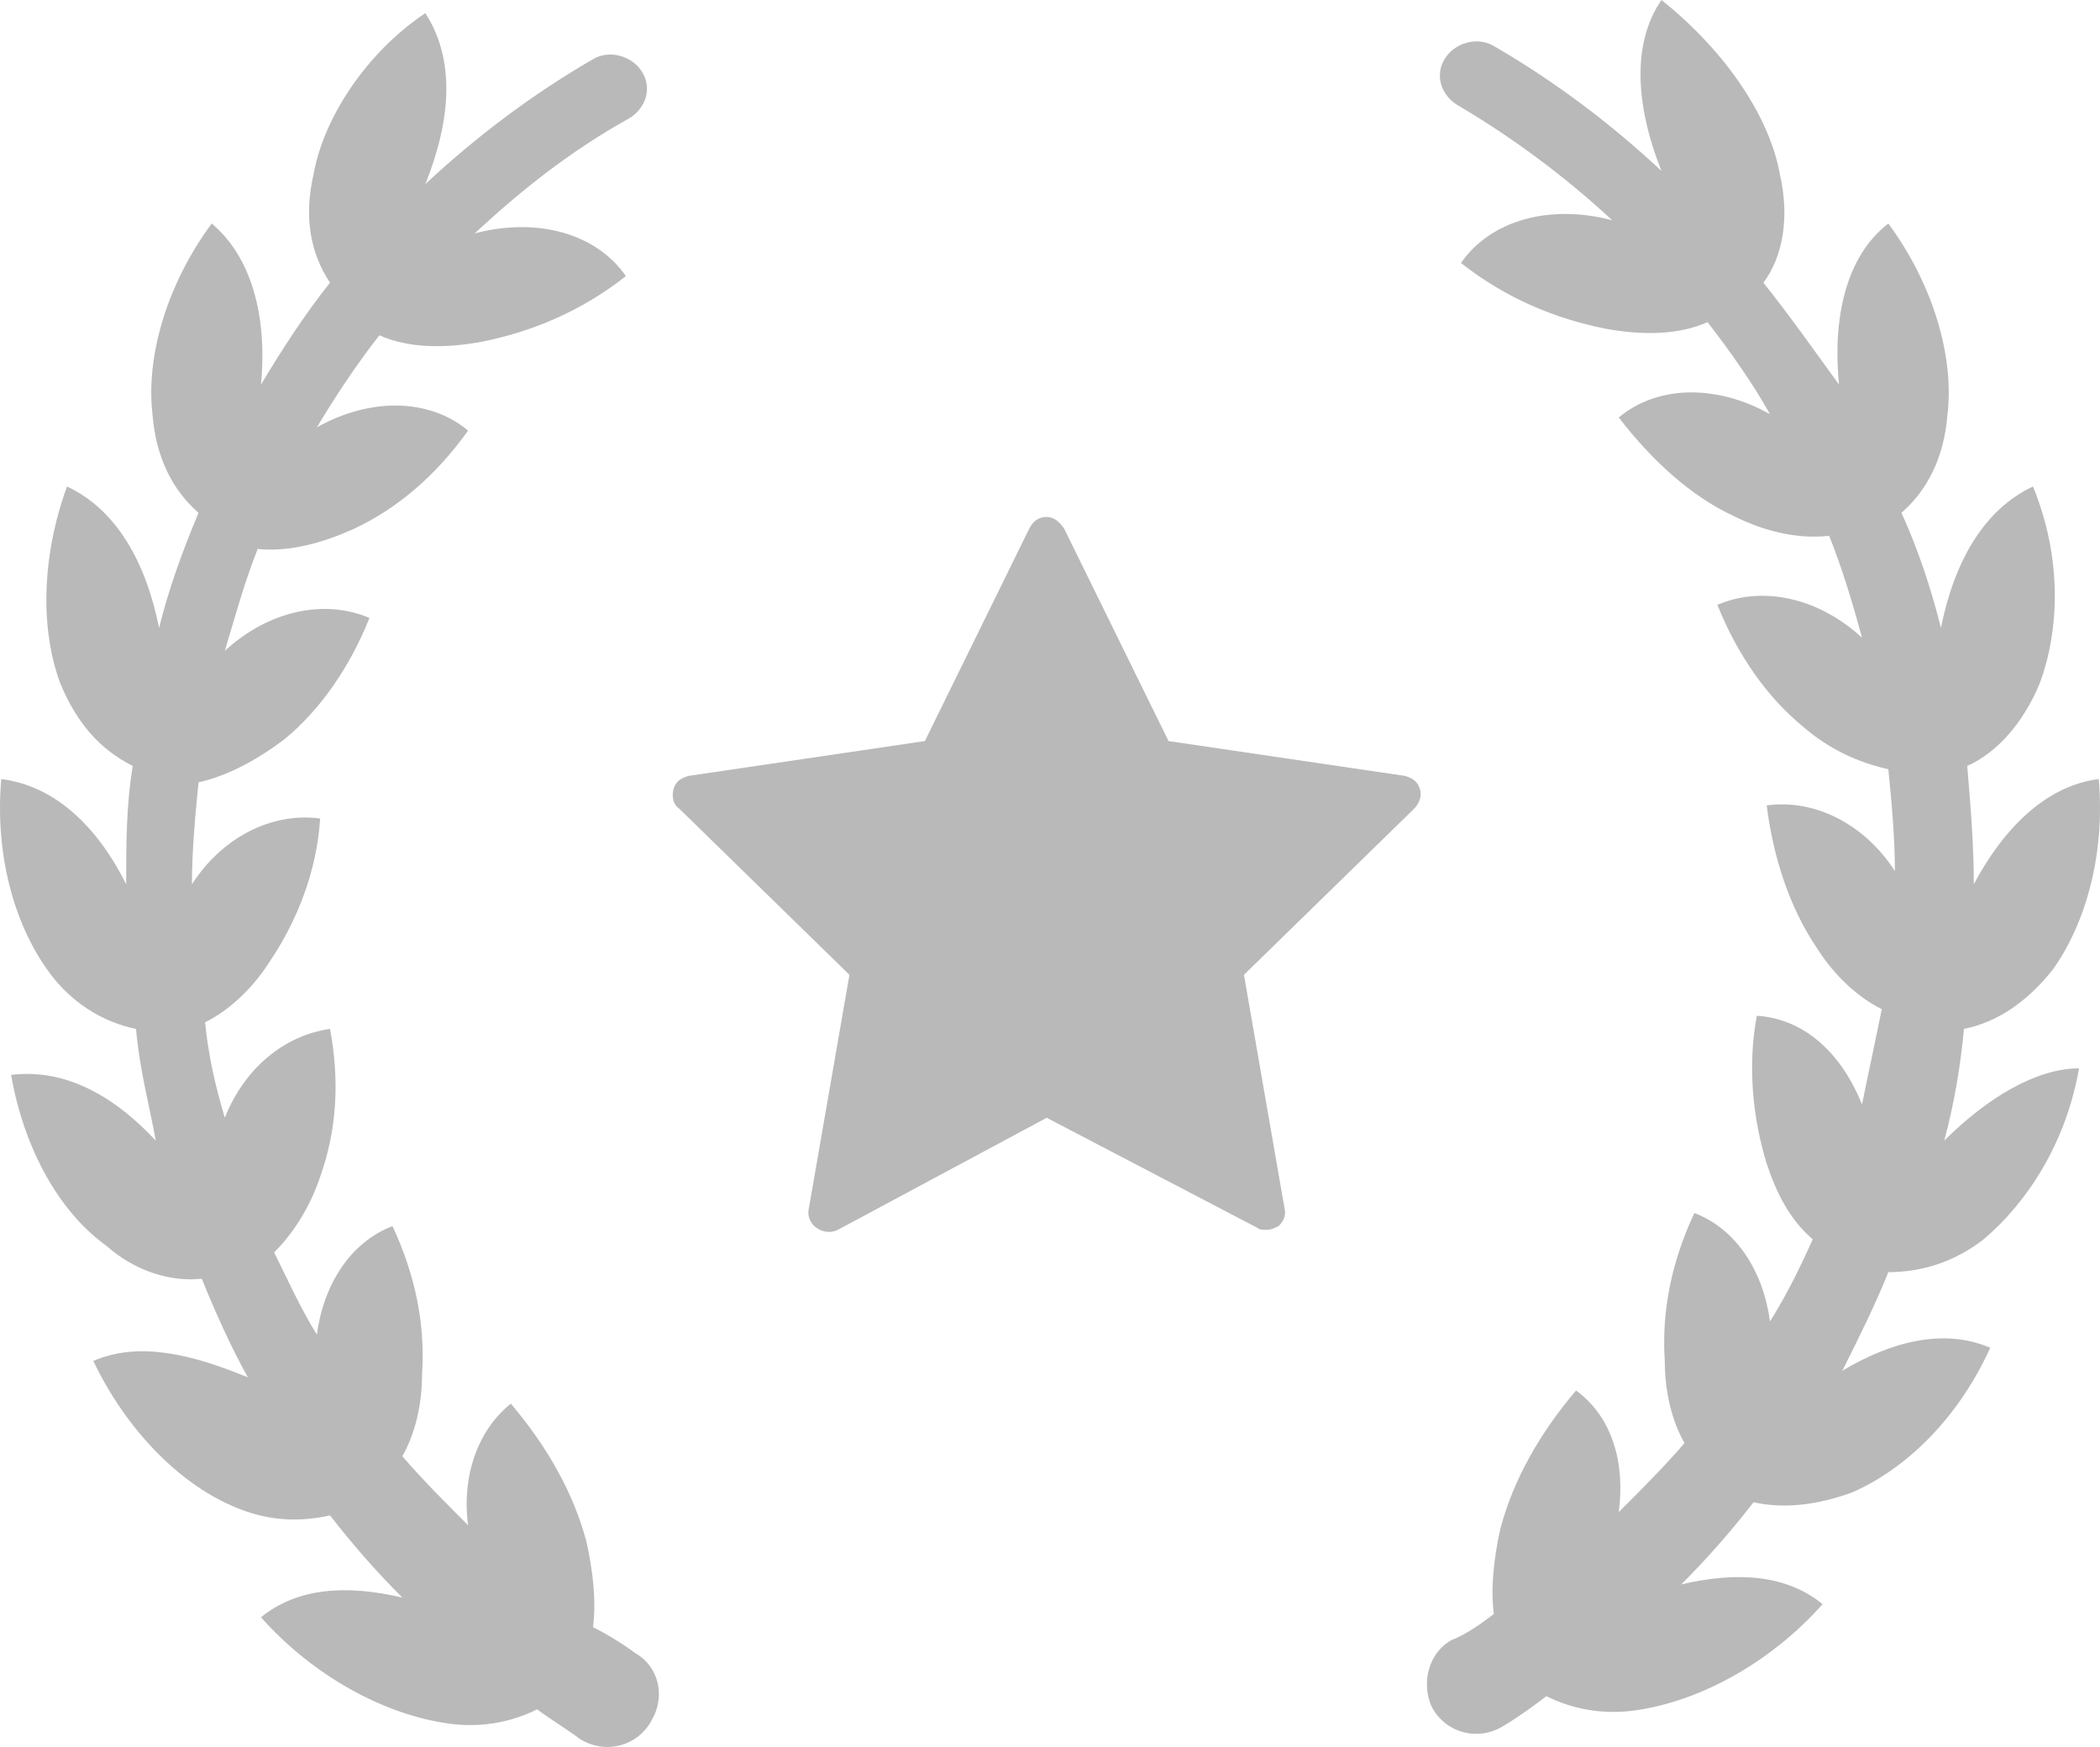 <?xml version="1.0" encoding="UTF-8"?> <svg xmlns="http://www.w3.org/2000/svg" width="2762" height="2298" viewBox="0 0 2762 2298" fill="none"> <path d="M836.182 2174.95C818.886 2161.98 797.266 2149 779.97 2140.36C784.294 2105.76 779.97 2066.85 771.322 2027.93C754.026 1963.07 719.435 1902.54 671.871 1846.33C628.632 1880.92 607.012 1941.45 615.66 2006.31C585.392 1976.05 555.124 1945.78 529.18 1915.51C546.476 1885.24 555.124 1846.33 555.124 1807.41C559.448 1742.55 546.476 1677.69 516.209 1612.83C459.997 1634.45 425.405 1690.66 416.757 1755.52C395.138 1720.93 377.842 1682.02 360.546 1647.42C386.49 1621.48 408.109 1586.89 421.081 1547.97C442.701 1487.44 447.025 1422.58 434.053 1353.39C373.518 1362.04 321.63 1405.28 295.686 1470.14C282.715 1426.9 274.067 1387.99 269.743 1344.75C304.334 1327.45 334.602 1297.18 356.222 1262.59C390.814 1210.7 416.757 1145.84 421.081 1076.66C356.222 1068.01 291.362 1102.6 252.447 1163.14C252.447 1119.9 256.771 1072.34 261.095 1029.1C300.01 1020.45 338.926 998.83 373.518 972.886C421.081 933.97 459.997 877.759 485.941 812.899C425.405 786.956 351.898 804.251 295.686 856.139C308.658 812.899 321.63 765.336 338.926 722.096C382.166 726.42 425.405 713.448 464.321 696.152C520.532 670.209 572.42 626.969 615.66 566.433C563.772 523.194 485.941 523.194 416.757 562.11C442.701 518.87 468.645 479.954 498.913 441.039C537.828 458.334 585.392 458.334 632.956 449.687C697.815 436.715 762.674 410.771 823.21 363.207C784.294 306.996 706.463 285.376 624.308 306.996C684.843 250.784 749.702 198.897 827.534 155.657C849.154 142.685 857.802 116.741 844.83 95.121C831.858 73.502 801.59 64.854 779.97 77.826C697.815 125.389 624.308 181.601 559.448 242.136C594.04 155.657 598.364 77.826 559.448 17.29C481.617 69.178 425.405 155.657 412.433 229.164C399.462 285.376 408.109 332.94 434.053 371.855C399.462 415.095 369.194 462.658 343.25 505.898C351.898 415.095 330.278 337.263 278.391 294.024C217.855 376.179 191.911 471.306 200.559 544.814C204.883 601.025 226.503 644.265 261.095 674.533C239.475 726.42 222.179 773.984 209.207 825.871C191.911 739.392 152.996 670.209 88.136 639.941C53.544 735.068 53.544 830.195 79.488 899.379C101.108 951.266 131.376 985.858 174.615 1007.48C165.968 1059.37 165.968 1111.25 165.968 1163.14C127.052 1085.31 70.84 1033.42 1.657 1024.77C-6.991 1124.22 18.953 1215.03 62.192 1275.56C92.46 1318.8 135.7 1344.75 178.939 1353.39C183.263 1405.28 196.235 1452.85 204.883 1500.41C148.672 1439.87 83.812 1405.28 14.629 1413.93C31.925 1513.38 79.488 1595.54 140.024 1638.78C178.939 1673.37 226.503 1686.34 265.419 1682.02C282.715 1725.26 304.334 1772.82 325.954 1811.73C252.447 1781.47 183.263 1764.17 122.728 1790.11C165.968 1880.92 235.151 1950.1 304.334 1980.37C351.898 2001.99 395.138 2001.99 434.053 1993.34C464.321 2032.26 494.589 2066.85 529.18 2101.44C455.673 2084.14 390.814 2088.47 343.25 2127.38C412.433 2205.22 503.237 2252.78 581.068 2265.75C628.632 2274.4 671.871 2265.75 706.463 2248.46C723.759 2261.43 745.378 2274.4 762.674 2287.37C797.266 2308.99 840.506 2296.02 857.802 2261.43C875.097 2231.16 866.449 2192.24 836.182 2174.95Z" fill="#2D2D2D" fill-opacity="0.33"></path> <path d="M2557.12 1500.41C2570.09 1452.85 2578.74 1400.96 2583.06 1353.4C2626.3 1344.75 2665.22 1318.81 2699.81 1275.57C2743.05 1215.03 2768.99 1124.23 2760.35 1024.78C2691.16 1033.43 2634.95 1089.64 2596.04 1163.15C2596.04 1111.26 2591.71 1059.37 2587.39 1007.48C2626.3 990.187 2660.9 951.272 2682.51 899.384C2708.46 830.201 2712.78 735.074 2673.87 639.947C2609.01 670.214 2570.09 739.398 2552.8 825.877C2539.82 773.989 2522.53 722.102 2500.91 674.538C2535.5 644.27 2557.12 601.031 2561.44 544.819C2570.09 471.312 2544.15 376.185 2483.61 294.029C2427.4 337.269 2410.11 419.424 2418.75 505.904C2384.16 458.34 2353.89 415.1 2319.3 371.861C2345.25 337.269 2353.89 285.382 2340.92 229.17C2327.95 155.663 2271.74 69.183 2185.26 0C2146.34 56.212 2150.67 138.367 2185.26 224.846C2120.4 164.311 2046.89 108.099 1964.74 60.535C1943.12 47.564 1912.85 56.212 1899.88 77.831C1886.91 99.451 1895.55 125.395 1917.17 138.367C1990.68 181.606 2059.86 233.494 2120.4 289.706C2038.24 268.086 1960.41 289.705 1921.5 345.917C1982.03 393.481 2046.89 419.424 2111.75 432.396C2159.32 441.044 2206.88 441.044 2245.79 423.748C2276.06 462.664 2306.33 505.904 2327.95 544.819C2258.77 505.904 2180.94 505.904 2129.05 549.143C2172.29 605.355 2224.18 652.918 2280.39 678.862C2323.63 700.482 2366.87 709.13 2405.78 704.806C2423.08 748.046 2436.05 791.285 2449.02 838.849C2392.81 786.961 2319.3 769.665 2258.77 795.609C2284.71 860.469 2323.63 916.68 2371.19 955.596C2405.78 985.863 2444.7 1003.16 2483.61 1011.81C2487.94 1055.05 2492.26 1102.61 2492.26 1145.85C2453.34 1085.31 2388.49 1050.72 2323.63 1059.37C2332.27 1128.55 2353.89 1193.41 2388.49 1245.3C2410.11 1279.89 2440.37 1310.16 2474.96 1327.46C2466.32 1370.7 2457.67 1409.61 2449.02 1452.85C2423.08 1387.99 2375.51 1340.43 2310.65 1336.1C2297.68 1405.29 2306.33 1474.47 2323.63 1530.68C2336.6 1569.6 2353.89 1604.19 2384.16 1630.13C2366.87 1669.05 2349.57 1703.64 2327.95 1738.23C2319.3 1673.37 2284.71 1617.16 2228.5 1595.54C2198.23 1660.4 2185.26 1725.26 2189.58 1790.12C2189.58 1829.04 2198.23 1867.95 2215.53 1898.22C2189.58 1928.49 2159.32 1958.76 2129.05 1989.02C2137.7 1924.16 2120.4 1863.63 2072.84 1829.04C2025.27 1885.25 1990.68 1945.78 1973.39 2010.64C1964.74 2049.56 1960.41 2088.47 1964.74 2123.07C1947.44 2136.04 1930.15 2149.01 1908.53 2157.66C1878.26 2174.95 1869.61 2213.87 1882.58 2244.14C1899.88 2278.73 1943.12 2291.7 1977.71 2270.08C1999.33 2257.11 2016.62 2244.14 2033.92 2231.16C2068.51 2248.46 2111.75 2257.11 2159.32 2248.46C2237.15 2235.49 2327.95 2187.93 2397.13 2110.09C2349.57 2071.18 2284.71 2066.85 2211.2 2084.15C2245.79 2049.56 2276.06 2014.97 2306.33 1976.05C2345.25 1984.7 2388.49 1980.37 2436.05 1963.08C2505.23 1932.81 2574.42 1867.95 2617.66 1772.82C2557.12 1746.88 2487.94 1764.18 2423.08 1803.09C2444.7 1759.85 2466.32 1716.61 2483.61 1673.37C2526.85 1673.37 2570.09 1660.4 2609.01 1630.13C2665.22 1582.57 2717.11 1504.74 2734.4 1405.29C2678.19 1405.29 2613.33 1444.2 2557.12 1500.41Z" fill="#2D2D2D" fill-opacity="0.33"></path> <path d="M1689.51 1589.74L1636.1 1282.26L1859.93 1063.72C1867.56 1056.1 1870.1 1045.93 1867.56 1038.31C1865.01 1028.15 1857.38 1023.06 1847.21 1020.52L1536.9 974.782L1399.55 695.253C1394.47 687.63 1386.83 680.006 1376.66 680.006C1366.49 680.006 1358.86 685.088 1353.77 695.253L1216.42 974.782L906.112 1020.52C895.938 1023.06 888.307 1028.15 885.764 1038.31C883.22 1048.48 885.764 1058.64 893.394 1063.72L1117.22 1282.26L1063.81 1589.74C1061.27 1599.91 1066.35 1610.07 1073.98 1615.16C1081.61 1620.24 1091.79 1622.78 1101.96 1617.7L1376.66 1470.31L1653.9 1615.16C1656.45 1617.7 1661.53 1617.7 1666.62 1617.7C1671.71 1617.7 1676.79 1615.16 1681.88 1612.62C1686.97 1607.53 1692.06 1599.91 1689.51 1589.74Z" fill="#2D2D2D" fill-opacity="0.33"></path> </svg> 